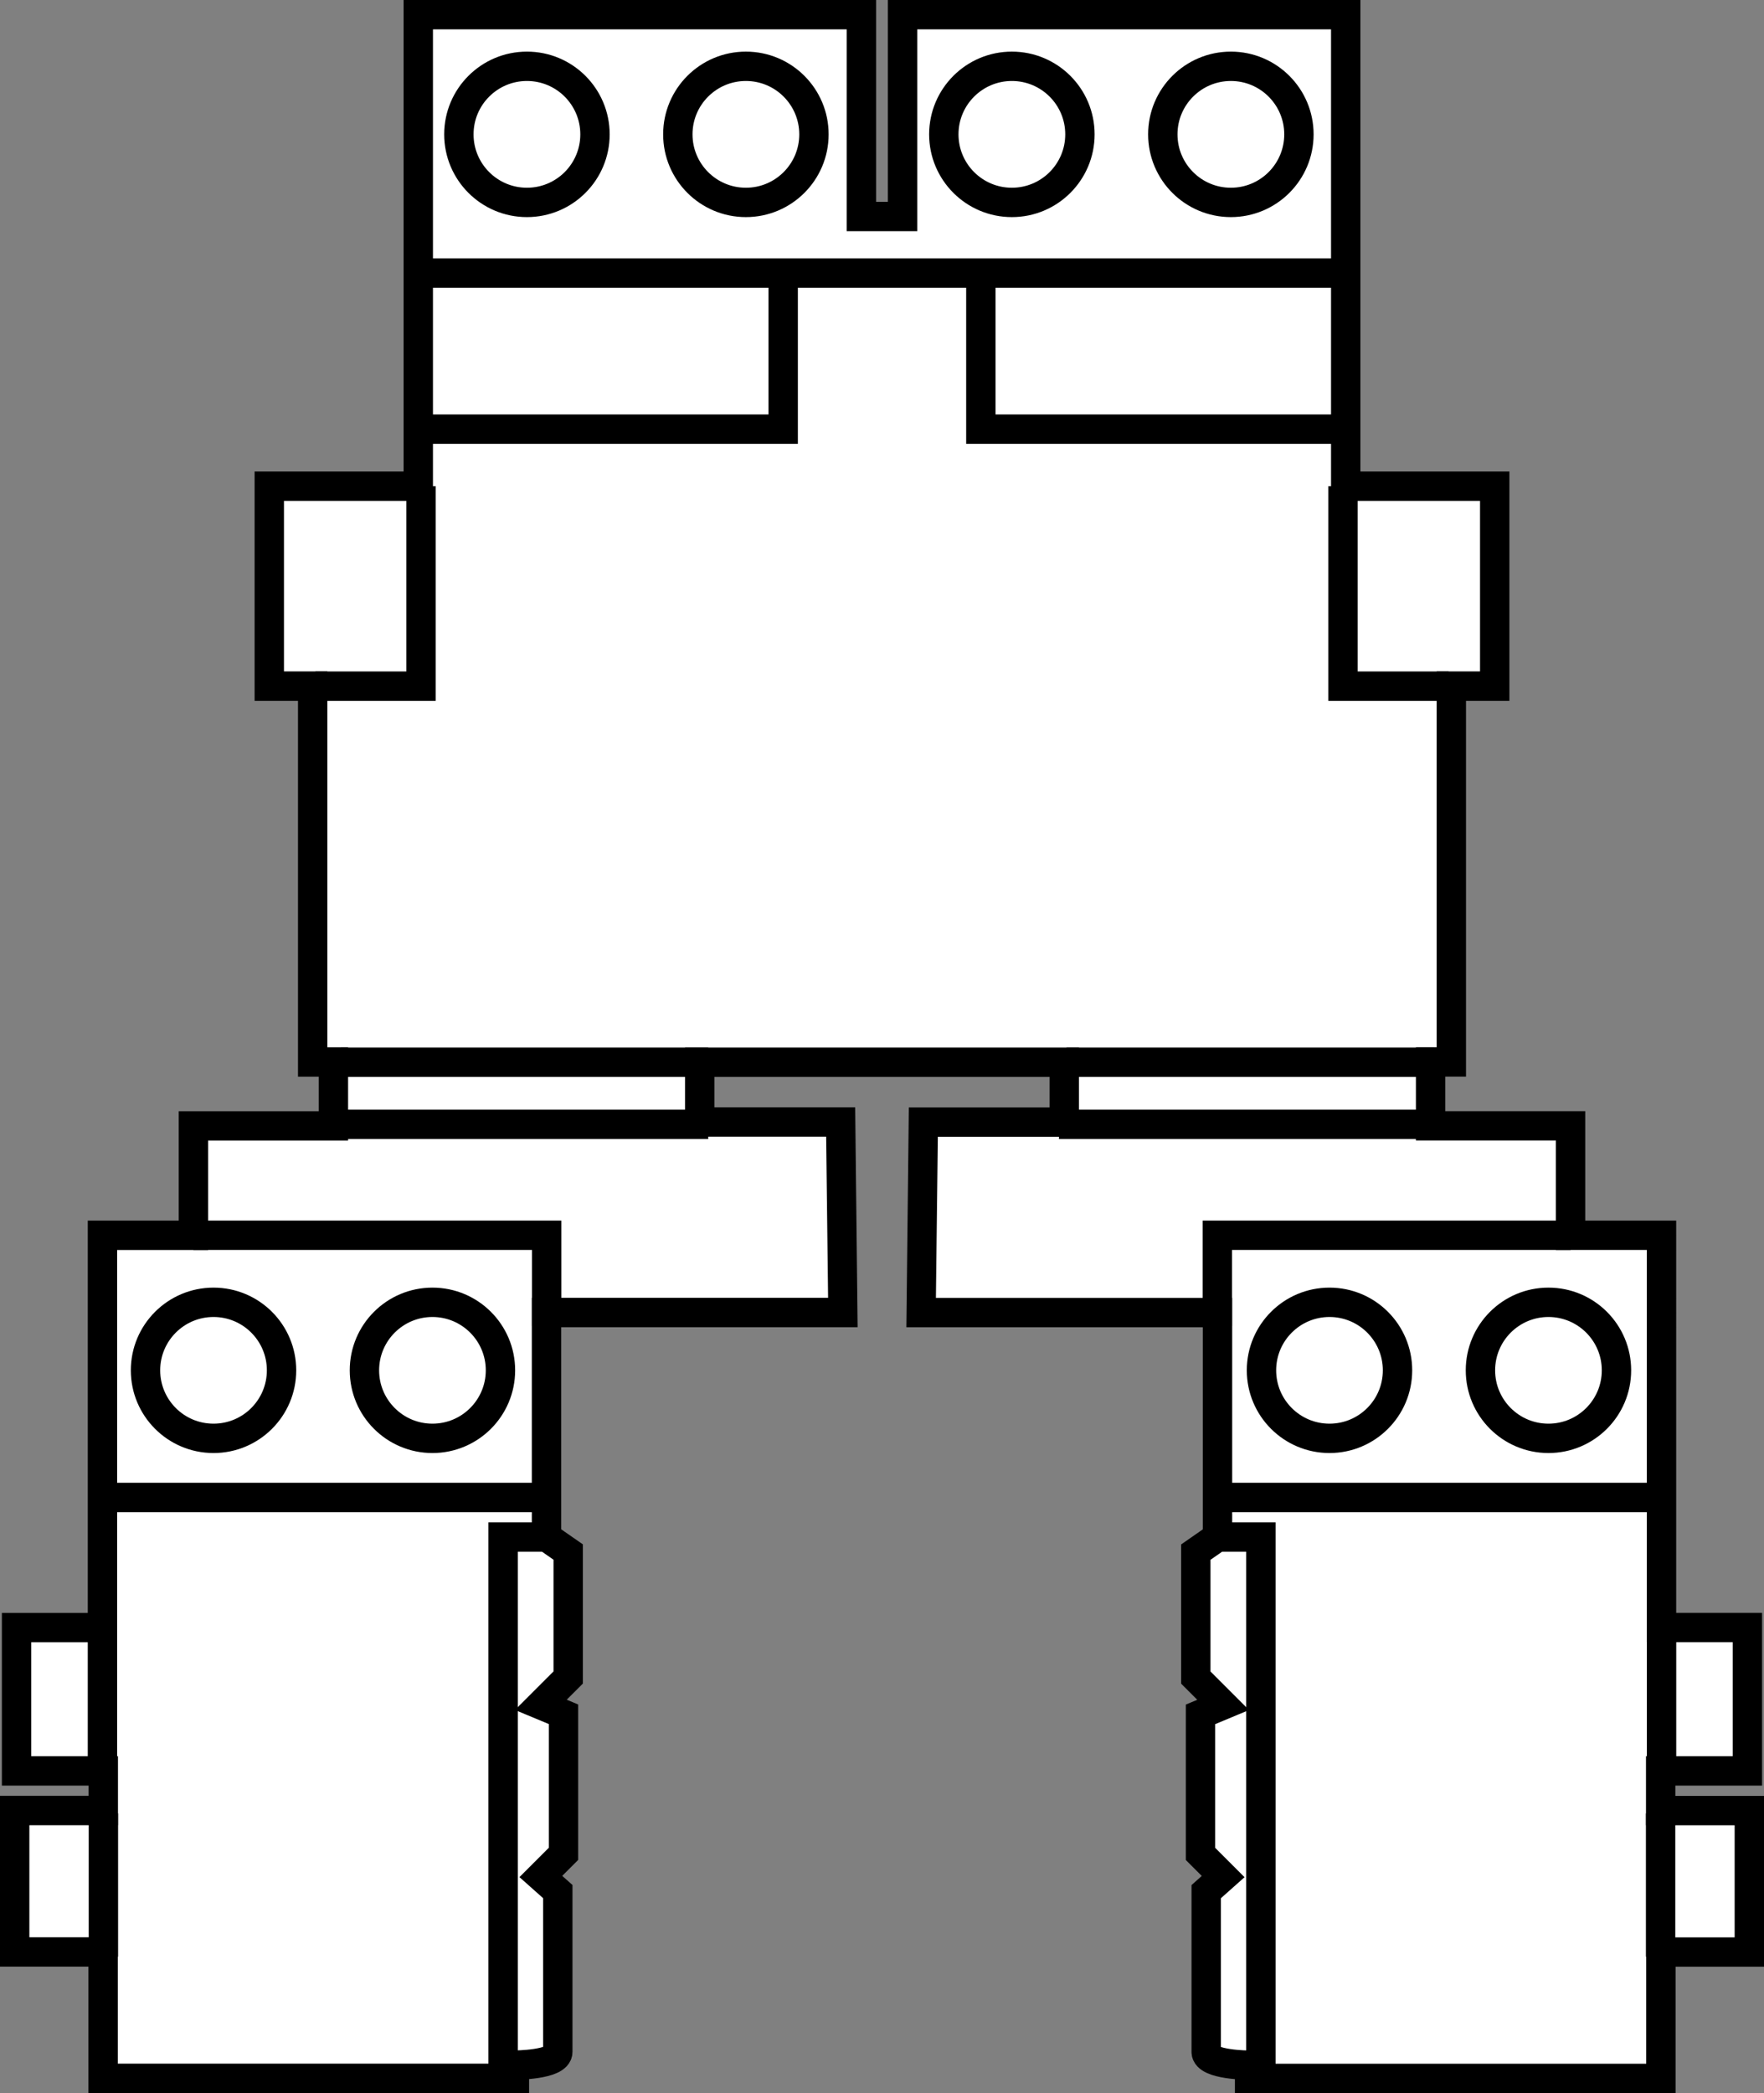 <?xml version="1.0" encoding="iso-8859-1"?>
<!-- Generator: Adobe Illustrator 27.9.3, SVG Export Plug-In . SVG Version: 9.03 Build 53313)  -->
<svg version="1.1" id="image" xmlns="http://www.w3.org/2000/svg" xmlns:xlink="http://www.w3.org/1999/xlink" x="0px" y="0px"
	 width="48.056px" height="57.014px" viewBox="0 0 48.056 57.014" enable-background="new 0 0 48.056 57.014"
	 xml:space="preserve">
<rect x="0" y="0" width="48.056" height="57.014" fill="#808080" stroke="none"/>
<path fill="#FFFFFF" stroke="#000000" stroke-width="0.8" stroke-miterlimit="10" d="M28.994,28.937v1.629h-3.84
	c0,0-0.062,5.138-0.062,5.189h8.076v6.114l-0.591,0.411v3.417l0.745,0.745l-0.617,0.257v3.802l0.617,0.617
	l-0.462,0.411c0,0,0,4.007,0,4.367c0,0.36,1.182,0.36,1.182,0.36v0.36h11.205v-3.442h2.409v-3.853h-2.415V48.24
	h2.363v-3.905h-2.34V33.649h-2.478v-2.98h-3.813v-1.742h0.565V18.69h1.182V13.244h-4.059V0.4H24.588v5.497h-1.121
	V0.4H11.395v12.844H7.336v5.446h1.182v10.238h0.565v1.742H5.269v2.98H2.791v10.686H0.451V48.24h2.363v1.079H0.4
	v3.853h2.409v3.442h11.205v-0.36c0,0,1.182,0,1.182-0.36c0-0.36,0-4.367,0-4.367l-0.462-0.411l0.617-0.617v-3.802
	l-0.617-0.257l0.745-0.745v-3.417l-0.591-0.411v-6.114h8.076c0-0.051-0.062-5.189-0.062-5.189h-3.84v-1.629H28.994z"/>
<line fill="none" stroke="#000000" stroke-width="0.8" stroke-miterlimit="10" x1="11.446" y1="7.439" x2="36.517" y2="7.439"/>
<line fill="none" stroke="#000000" stroke-width="0.8" stroke-miterlimit="10" x1="9.288" y1="30.627" x2="19.294" y2="30.627"/>
<polyline fill="none" stroke="#000000" stroke-width="0.8" stroke-miterlimit="10" points="5.269,33.649 14.892,33.649 
	14.892,36.115 "/>
<line fill="none" stroke="#000000" stroke-width="0.8" stroke-miterlimit="10" x1="2.712" y1="40.791" x2="14.912" y2="40.791"/>
<polyline fill="none" stroke="#000000" stroke-width="0.8" stroke-miterlimit="10" points="11.469,13.244 11.469,18.691 
	8.592,18.691 "/>
<line fill="none" stroke="#000000" stroke-width="0.8" stroke-miterlimit="10" x1="2.791" y1="44.335" x2="2.791" y2="48.24"/>
<line fill="none" stroke="#000000" stroke-width="0.8" stroke-miterlimit="10" x1="2.817" y1="49.397" x2="2.817" y2="53.301"/>
<polyline fill="none" stroke="#000000" stroke-width="0.8" stroke-miterlimit="10" points="14.888,41.869 13.706,41.869 
	13.706,56.37 "/>
<polyline fill="none" stroke="#000000" stroke-width="0.8" stroke-miterlimit="10" points="11.433,11.69 14.053,11.69 
	19.137,11.69 21.336,11.69 21.336,7.528 "/>
<line fill="none" stroke="#000000" stroke-width="0.8" stroke-miterlimit="10" x1="38.768" y1="30.627" x2="28.849" y2="30.627"/>
<polyline fill="none" stroke="#000000" stroke-width="0.8" stroke-miterlimit="10" points="42.787,33.649 33.164,33.649 
	33.164,36.115 "/>
<line fill="none" stroke="#000000" stroke-width="0.8" stroke-miterlimit="10" x1="45.344" y1="40.791" x2="33.145" y2="40.791"/>
<polyline fill="none" stroke="#000000" stroke-width="0.8" stroke-miterlimit="10" points="36.587,13.244 36.587,18.691 
	39.464,18.691 "/>
<line fill="none" stroke="#000000" stroke-width="0.8" stroke-miterlimit="10" x1="45.265" y1="44.335" x2="45.265" y2="48.24"/>
<line fill="none" stroke="#000000" stroke-width="0.8" stroke-miterlimit="10" x1="45.239" y1="49.397" x2="45.239" y2="53.301"/>
<polyline fill="none" stroke="#000000" stroke-width="0.8" stroke-miterlimit="10" points="33.168,41.869 34.35,41.869 
	34.35,56.37 "/>
<polyline fill="none" stroke="#000000" stroke-width="0.8" stroke-miterlimit="10" points="36.623,11.69 34.003,11.69 
	28.919,11.69 26.721,11.69 26.721,7.528 "/>
<line fill="none" stroke="#000000" stroke-width="0.8" stroke-miterlimit="10" x1="9.288" y1="28.935" x2="19.294" y2="28.935"/>
<line fill="none" stroke="#000000" stroke-width="0.8" stroke-miterlimit="10" x1="29.055" y1="28.935" x2="39.06" y2="28.935"/>
<circle fill="#FFFFFF" stroke="#000000" stroke-width="0.8" stroke-linecap="round" stroke-linejoin="round" stroke-miterlimit="10" cx="36.219" cy="37.328" r="1.853"/>
<circle fill="#FFFFFF" stroke="#000000" stroke-width="0.8" stroke-linecap="round" stroke-linejoin="round" stroke-miterlimit="10" cx="42.184" cy="37.328" r="1.853"/>
<circle fill="#FFFFFF" stroke="#000000" stroke-width="0.8" stroke-linecap="round" stroke-linejoin="round" stroke-miterlimit="10" cx="11.781" cy="37.328" r="1.853"/>
<circle fill="#FFFFFF" stroke="#000000" stroke-width="0.8" stroke-linecap="round" stroke-linejoin="round" stroke-miterlimit="10" cx="5.817" cy="37.328" r="1.853"/>
<circle fill="#FFFFFF" stroke="#000000" stroke-width="0.8" stroke-linecap="round" stroke-linejoin="round" stroke-miterlimit="10" cx="14.355" cy="3.66" r="1.854"/>
<circle fill="#FFFFFF" stroke="#000000" stroke-width="0.8" stroke-linecap="round" stroke-linejoin="round" stroke-miterlimit="10" cx="20.32" cy="3.66" r="1.854"/>
<circle fill="#FFFFFF" stroke="#000000" stroke-width="0.8" stroke-linecap="round" stroke-linejoin="round" stroke-miterlimit="10" cx="27.566" cy="3.66" r="1.854"/>
<circle fill="#FFFFFF" stroke="#000000" stroke-width="0.8" stroke-linecap="round" stroke-linejoin="round" stroke-miterlimit="10" cx="33.532" cy="3.66" r="1.854"/>
</svg>
